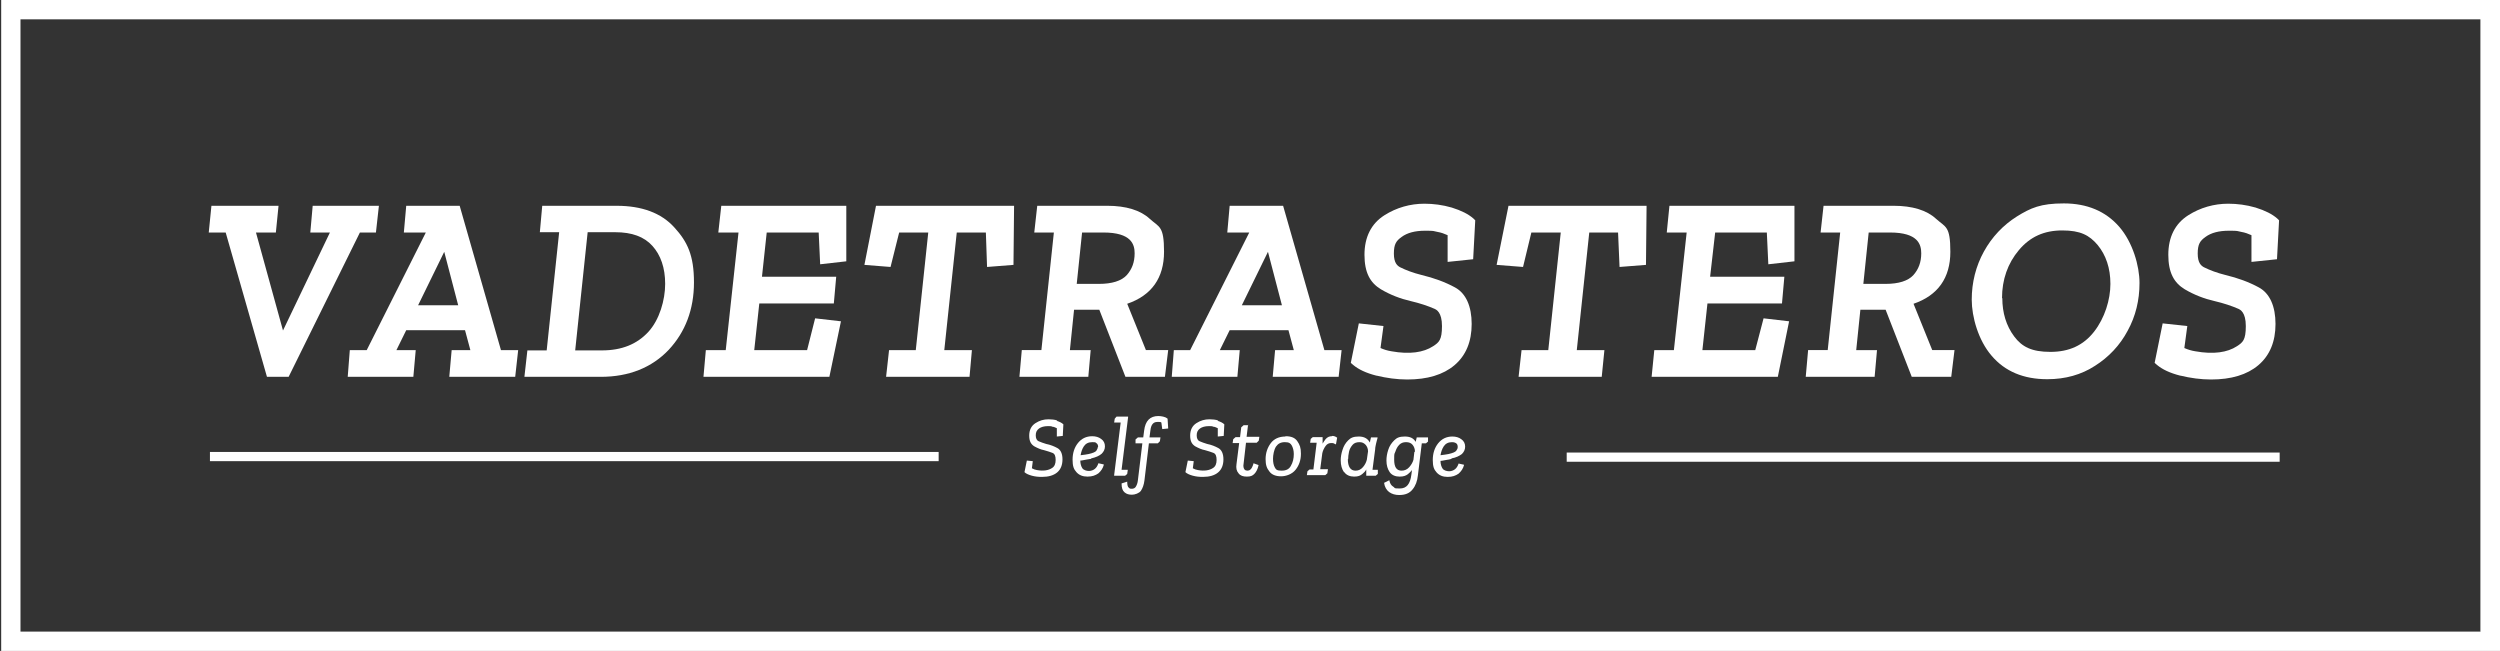 <?xml version="1.0" encoding="UTF-8"?>
<svg id="svg1" xmlns="http://www.w3.org/2000/svg" version="1.1" xmlns:inkscape="http://www.inkscape.org/namespaces/inkscape" xmlns:sodipodi="http://sodipodi.sourceforge.net/DTD/sodipodi-0.dtd" xmlns:svg="http://www.w3.org/2000/svg" viewBox="0 0 841.9 219.2">
  <rect x="0" y="0" width="841.9" height="219.2" fill="#333333" stroke="none"/>
  <!-- Generator: Adobe Illustrator 29.8.2, SVG Export Plug-In . SVG Version: 2.1.1 Build 3)  -->
  <defs>
    <style>
      .st0 {
        fill: #fff;
      }
    </style>
  </defs>
  <sodipodi:namedview id="namedview1" bordercolor="#000000" borderopacity="0.25" inkscape:current-layer="layer1" inkscape:cx="525.28949" inkscape:cy="419.43519" inkscape:deskcolor="#d1d1d1" inkscape:document-units="mm" inkscape:pagecheckerboard="0" inkscape:pageopacity="0.0" inkscape:showpageshadow="2" inkscape:window-height="1400" inkscape:window-maximized="0" inkscape:window-width="2566" inkscape:window-x="0" inkscape:window-y="0" inkscape:zoom="1.5067882" pagecolor="#ffffff" showgrid="true">
    <inkscape:grid id="grid1" color="#0099e5" empcolor="#0099e5" empopacity="0.302" empspacing="5" enabled="true" opacity="0.149" originx="0" originy="0" spacingx="1" spacingy="1" units="mm" visible="true"/>
  </sodipodi:namedview>
  <g>
    <polygon class="st0" points="89.9 126.9 97.2 126.9 121.2 78.3 126.6 78.3 127.6 69.3 105.3 69.3 104.5 78.3 111.1 78.3 95.3 111.3 86.2 78.3 92.9 78.3 93.8 69.3 71.2 69.3 70.3 78.3 76 78.3 89.9 126.9"/>
    <path class="st0" d="M123.3,117.9h-5.5l-.7,9h22.1l.8-9h-6.5l3.3-6.7h19.8l1.8,6.7h-6.3l-.8,9h22.2l1-9h-5.8l-13.9-48.6h-18l-.8,9h7.4l-19.9,39.6ZM154.3,102.8h-13.5l8.8-18,4.7,18Z"/>
    <path class="st0" d="M225.2,117.8c5.6-6,8.5-13.6,8.5-22.7s-2.2-13.7-6.6-18.5c-4.4-4.9-11-7.3-19.4-7.3h-25.1l-.8,8.9h6.5l-4.2,39.8h-6.5l-1,8.9h25.7c9.5,0,17.2-3.1,22.9-9.1ZM193.7,118l4.2-39.8h9.3c5.6,0,9.7,1.5,12.5,4.6,2.8,3.1,4.3,7.4,4.3,12.8s-1.9,12.1-5.7,16.2c-3.8,4.1-8.9,6.2-15.6,6.2h-8.9Z"/>
    <polygon class="st0" points="283.2 108.2 274.5 107.2 271.8 117.9 254 117.9 255.7 102.2 280.8 102.2 281.6 93.2 256.6 93.2 258.2 78.3 275.7 78.3 276.2 89 285 88 285 69.3 242.9 69.3 241.9 78.3 248.7 78.3 244.4 117.9 237.7 117.9 236.9 126.9 279.3 126.9 283.2 108.2"/>
    <polygon class="st0" points="302.8 78.3 312.6 78.3 308.4 117.9 299.4 117.9 298.4 126.9 326.5 126.9 327.3 117.9 318 117.9 322.2 78.3 332 78.3 332.4 89.9 341.3 89.2 341.5 69.3 295 69.3 291.1 89.2 299.9 89.9 302.8 78.3"/>
    <path class="st0" d="M367.4,117.9h-7.1l1.4-13.6h8.5l8.8,22.6h13.3l1.1-9h-7.5l-6.3-15.6c8.2-2.8,12.4-8.7,12.4-17.5s-1.6-8.2-4.8-11.1c-3.1-2.9-8-4.4-14.3-4.4h-23.6l-1,9h6.6l-4.2,39.6h-6.6l-.8,9h23.2l.8-9ZM364.4,78.3h7.2c9.4,0,10.5,4,10.5,7s-.9,5.4-2.7,7.4c-1.8,1.9-4.9,2.9-9.3,2.9h-7.5l1.8-17.3Z"/>
    <path class="st0" d="M417.3,117.9h-6.5l3.3-6.7h19.8l1.8,6.7h-6.3l-.8,9h22.2l1-9h-5.8l-13.9-48.6h-18l-.8,9h7.4l-19.9,39.6h-5.5l-.7,9h22.1l.8-9ZM431.7,102.8h-13.5l8.8-18,4.7,18Z"/>
    <path class="st0" d="M463.6,126.5c3.3.8,6.8,1.3,10.3,1.3,6.8,0,12.1-1.6,15.9-4.8,3.9-3.3,5.8-8,5.8-13.9s-1.9-10.3-5.6-12.3c-3.3-1.8-7.1-3.2-11.3-4.2-2.8-.7-5.2-1.6-7.2-2.6-.9-.5-2.1-1.4-2.1-4.6s.8-4.3,2.6-5.6c1.9-1.4,4.5-2.1,7.9-2.1s2.6.1,4.2.4c1.2.2,2.3.6,3.4,1.1v9l8.6-.9.7-13.1-.6-.6c-1.7-1.5-4.1-2.7-7.3-3.7-3.1-.9-6.2-1.3-9.2-1.3-4.8,0-9.4,1.3-13.5,3.9-4.4,2.8-6.7,7.3-6.7,13.3s1.9,9.4,5.5,11.6c3.2,1.9,6.6,3.2,10.1,4,3,.7,5.7,1.6,8,2.6.6.3,2.5,1.1,2.5,5.8s-1,5.5-3,6.8c-3.2,2.1-7.9,2.8-14,1.7-1.3-.2-2.6-.6-3.7-1.1l1-7.4-8.3-.9-2.7,13.3.8.7c1.8,1.5,4.3,2.7,7.8,3.6Z"/>
    <polygon class="st0" points="515.7 78.3 525.6 78.3 521.4 117.9 512.4 117.9 511.4 126.9 539.4 126.9 540.3 117.9 531 117.9 535.2 78.3 544.9 78.3 545.4 89.9 554.3 89.2 554.5 69.3 508 69.3 504 89.2 512.9 89.9 515.7 78.3"/>
    <polygon class="st0" points="602.5 108.2 593.9 107.2 591.1 117.9 573.3 117.9 575 102.2 600.1 102.2 600.9 93.2 575.9 93.2 577.6 78.3 595 78.3 595.5 89 604.3 88 604.3 69.3 562.2 69.3 561.3 78.3 568 78.3 563.7 117.9 557.1 117.9 556.2 126.9 598.7 126.9 602.5 108.2"/>
    <path class="st0" d="M632.2,117.9h-7.1l1.4-13.6h8.5l8.8,22.6h13.3l1.1-9h-7.5l-6.3-15.6c8.2-2.8,12.4-8.7,12.4-17.5s-1.6-8.2-4.8-11.1c-3.1-2.9-8-4.4-14.3-4.4h-23.6l-1,9h6.6l-4.2,39.6h-6.6l-.8,9h23.2l.8-9ZM627.5,95.6l1.8-17.3h7.2c9.4,0,10.5,4,10.5,7s-.9,5.4-2.7,7.4c-1.8,1.9-4.9,2.9-9.3,2.9h-7.5Z"/>
    <path class="st0" d="M689.5,127.7c6,0,11.4-1.5,16-4.5,4.6-2.9,8.4-6.9,11-11.8,2.7-4.9,4-10.3,4-16.1s-2.3-13.7-6.8-18.9c-4.6-5.3-10.9-7.9-18.7-7.9s-11.1,1.5-15.8,4.4c-4.6,2.9-8.4,6.9-11.1,11.8-2.7,4.9-4.1,10.4-4.1,16.2s2.2,13.7,6.7,18.9c4.5,5.3,10.8,7.9,18.7,7.9ZM674.2,100.4c0-6.2,1.9-11.7,5.7-16.2,3.8-4.5,8.5-6.6,14.6-6.6s9.1,1.6,11.9,4.9c2.8,3.4,4.3,7.8,4.3,13.1s-1.9,11.5-5.5,16.1c-3.6,4.6-8.4,6.8-14.7,6.8s-9.6-1.7-12.2-5.2c-2.7-3.6-4-8-4-12.9Z"/>
    <path class="st0" d="M734.3,126.5c3.3.8,6.8,1.3,10.3,1.3,6.8,0,12.1-1.6,15.9-4.8,3.9-3.3,5.8-8,5.8-13.9s-1.9-10.3-5.6-12.3c-3.3-1.8-7.1-3.2-11.3-4.2-2.8-.7-5.2-1.6-7.2-2.6-.9-.5-2.1-1.4-2.1-4.6s.8-4.3,2.6-5.6c1.9-1.4,4.5-2.1,7.9-2.1s2.6.1,4.2.4c1.2.2,2.3.6,3.4,1.1v9l8.6-.9.7-13.1-.6-.6c-1.7-1.5-4.1-2.7-7.3-3.7-3.1-.9-6.2-1.3-9.2-1.3-4.8,0-9.4,1.3-13.5,3.9-4.4,2.8-6.7,7.3-6.7,13.3s1.9,9.4,5.5,11.6c3.2,1.9,6.6,3.2,10.1,4,3,.7,5.7,1.6,8,2.6.6.3,2.5,1.1,2.5,5.8s-1,5.5-3,6.8c-3.2,2.1-7.9,2.8-14,1.7-1.3-.2-2.6-.6-3.7-1.1l1-7.4-8.3-.9-2.7,13.3.8.7c1.8,1.5,4.3,2.7,7.8,3.6Z"/>
    <path class="st0" d="M356.1,141.6c-1-.3-2-.4-3-.4-1.6,0-3,.4-4.4,1.3-1.4.9-2.1,2.3-2.1,4.2s.6,2.9,1.7,3.6c1.1.6,2.2,1.1,3.3,1.3,1.1.3,2,.6,2.8.9.8.3,1.1,1.1,1.1,2.4s-.4,2.2-1.2,2.7c-1.2.8-2.9,1.1-5.1.7-.6-.1-1.2-.3-1.7-.6l.3-2.4-2-.2-.8,3.9h0c.5.5,1.4.9,2.5,1.2,1.1.3,2.2.4,3.4.4,2.2,0,3.9-.5,5.1-1.5,1.2-1,1.8-2.5,1.8-4.4s-.6-3.2-1.7-3.8c-1.1-.6-2.3-1.1-3.8-1.4-1-.3-1.8-.6-2.5-.9-.7-.3-1-1-1-2s.3-1.7,1.1-2.3c.7-.5,1.7-.8,3-.8s1,0,1.5.2c.5,0,1,.3,1.5.5v2.8l2-.2.2-3.9h0c-.5-.5-1.3-.9-2.3-1.2Z"/>
    <path class="st0" d="M367.4,154.4h0c1.7-.4,2.8-.9,3.6-1.6.7-.7,1.1-1.5,1.1-2.5s-.4-1.9-1.3-2.5c-.8-.6-1.8-.9-3-.9-2,0-3.6.8-4.8,2.3-1.2,1.5-1.8,3.4-1.8,5.6s.4,3.2,1.3,4.2c.9,1,2.1,1.5,3.7,1.5s2.7-.4,3.7-1.1c.9-.8,1.5-1.7,1.8-2.8v-.2s-1.8-.4-1.8-.4h0c-.3.9-.7,1.5-1.2,1.9-.5.4-1.2.7-2,.7s-1.8-.3-2.2-.9c-.4-.6-.7-1.5-.7-2.6.6,0,1.2-.2,1.9-.3.6-.1,1.2-.2,1.8-.3ZM369.7,150.5c0,.4-.2.8-.5,1.3-.3.4-1.2.8-2.6,1.1-.6.1-1.5.3-2.7.4.2-1.1.5-2.1,1.1-3,.6-.9,1.5-1.4,2.8-1.4s1.1.1,1.5.4c.3.2.5.6.5,1.2Z"/>
    <polygon class="st0" points="375.2 160.2 378.9 160.2 379.6 159.6 379.8 158.2 377.7 158.2 379.9 140.5 379.9 140.3 376 140.3 375.4 141 375.2 142.3 377.4 142.3 375.2 160 375.2 160.2"/>
    <path class="st0" d="M393.2,141c-.5-.4-1-.6-1.5-.7-.5-.1-1-.2-1.6-.2-2.8,0-4.4,1.6-4.8,4.9l-.3,2.3h-1.8l-.8.7v1.3c-.1,0,2.3,0,2.3,0l-1.5,12.4c-.1,1-.4,1.7-.7,2.2-.3.5-.8.7-1.4.7s-.7-.1-1-.4c-.3-.2-.5-.9-.5-1.8v-.2s-1.9.6-1.9.6h0c0,1.5.3,2.4,1,3,.7.6,1.5.8,2.5.8s2.4-.5,3-1.3c.6-.9,1-2,1.2-3.5l1.5-12.5h3l.7-.7.2-1.3h-3.7l.3-2.3c.2-2,1-2.9,2.3-2.9s.4,0,.7,0c.2,0,.5,0,.7.2l.3,2.2,2-.2-.2-3.2h0Z"/>
    <path class="st0" d="M410.3,141.6c-1-.3-2-.4-3-.4-1.6,0-3,.4-4.4,1.3-1.4.9-2.1,2.3-2.1,4.2s.6,2.9,1.7,3.6c1.1.6,2.2,1.1,3.3,1.3,1.1.3,2,.6,2.8.9.8.3,1.1,1.1,1.1,2.4s-.4,2.2-1.2,2.7c-1.2.8-2.9,1.1-5.1.7-.6-.1-1.2-.3-1.7-.6l.3-2.4-2-.2-.8,3.9h0c.5.5,1.4.9,2.5,1.2,1.1.3,2.2.4,3.4.4,2.2,0,3.9-.5,5.1-1.5,1.2-1,1.8-2.5,1.8-4.4s-.6-3.2-1.7-3.8c-1.1-.6-2.3-1.1-3.8-1.4-1-.3-1.8-.6-2.5-.9-.7-.3-1-1-1-2s.3-1.7,1.1-2.3c.7-.5,1.7-.8,3-.8s1,0,1.5.2c.5,0,1,.3,1.5.5v2.8l2-.2.2-3.9h0c-.5-.5-1.3-.9-2.3-1.2Z"/>
    <path class="st0" d="M420.4,143.2h-1.6l-.8.7-.4,3.3h-1.5l-.8.7-.2,1.3h2.2l-.9,7.1c-.2,1.3,0,2.3.7,3.1.6.8,1.5,1.1,2.8,1.1s1.9-.3,2.5-.9c.6-.6,1.1-1.5,1.4-2.8v-.2s-1.7-.6-1.7-.6v.2c-.3,1-.7,1.7-1,1.9-.3.3-.7.4-1,.4s-.8-.1-1-.4c-.3-.4-.5-1-.3-2l.8-7h3.6l.7-.7.2-1.3h-4.3l.5-4.1Z"/>
    <path class="st0" d="M432.9,147c-2.2,0-3.9.8-5,2.3-1.1,1.5-1.7,3.3-1.7,5.3s.4,3.1,1.3,4.2c.8,1.1,2.2,1.6,3.9,1.6s3.7-.7,4.9-2.2c1.2-1.5,1.8-3.3,1.8-5.4s-.4-3-1.2-4.2c-.8-1.2-2.1-1.7-4-1.7ZM435.7,152.9c0,1.5-.3,2.8-1,4-.6,1.1-1.6,1.6-3.1,1.6s-1.9-.3-2.3-1.1c-.4-.7-.6-1.7-.6-2.9s.3-3,1-4.1c.7-1,1.6-1.5,3-1.5s1.9.4,2.3,1.1c.4.7.7,1.7.7,2.9Z"/>
    <path class="st0" d="M448.5,146.9c-.8,0-1.5.3-2.1,1-.4.5-.7,1-1,1.5v-2.2s-3.3,0-3.3,0l-.7.6-.2,1.3h2.2l-1.1,9h-1.3l-.7.6-.2,1.3h6.2l.7-.6.2-1.4h-2.6l.7-5.4c.2-.9.6-1.7,1.1-2.4.5-.7,1.1-1,1.9-1s.9.1,1.4.4h.2c0,.1.4-2.2.4-2.2h0c-.5-.4-1.1-.6-1.6-.6Z"/>
    <path class="st0" d="M452.7,159c.7,1,1.9,1.5,3.3,1.5s2.1-.3,2.8-.9c.5-.4,1-.9,1.3-1.5v2.1s3.2,0,3.2,0l.7-.6v-1.4c.1,0-1.8,0-1.8,0l.9-6.9c0-.7.2-1.3.3-1.9.2-.7.3-1.3.5-1.9v-.2c0,0-2.2,0-2.2,0h0c-.1.5-.2.8-.3,1.2,0,.2,0,.4-.1.5-.7-1.3-1.9-2-3.7-2s-2.7.4-3.6,1.3c-.9.9-1.5,1.9-1.9,3.2-.4,1.2-.6,2.4-.6,3.5,0,1.7.4,3,1.1,4ZM454,154.7c0-.8.1-1.7.3-2.6.2-.9.6-1.6,1.2-2.3.5-.6,1.3-.9,2.3-.9s1.5.3,2.1.9c.5.6.8,1.3.8,2.2l-.4,2.8c-.2.8-.6,1.7-1.3,2.5-.7.8-1.5,1.2-2.5,1.2-1.7,0-2.6-1.3-2.6-3.9Z"/>
    <path class="st0" d="M476.8,148.9c-.7-1.3-1.9-1.9-3.7-1.9s-2.7.4-3.6,1.3c-.9.9-1.6,1.9-2,3.2-.4,1.2-.6,2.4-.6,3.6,0,1.6.4,2.9,1.1,3.9.7,1,1.9,1.5,3.3,1.5s2.1-.3,2.8-.8c.5-.4,1-.9,1.4-1.4l-.2,1.5c-.4,3.2-1.6,4.7-3.9,4.7s-1.5-.2-2.2-.6c-.7-.4-1.1-1.1-1.3-2v-.2s-1.8.9-1.8.9h0c.2,1.4.8,2.4,1.7,3.1,1,.7,2.1,1,3.4,1,2,0,3.5-.6,4.5-1.9,1-1.2,1.6-2.8,1.8-4.8l1.3-10.7h1.4l.7-.6v-1.4c.1,0-3.8,0-3.8,0l-.4,1.7ZM476.3,152.2l-.3,2.6c-.2.8-.7,1.7-1.4,2.5-.7.8-1.6,1.2-2.6,1.2-1.7,0-2.5-1.2-2.5-3.7s.1-1.8.4-2.7c.3-.9.7-1.7,1.3-2.3.6-.6,1.3-.9,2.3-.9s1.7.3,2.2.9c.5.6.8,1.4.8,2.3Z"/>
    <path class="st0" d="M488.7,154.4c1.7-.3,2.8-.9,3.6-1.5.7-.7,1.1-1.5,1.1-2.5s-.4-1.9-1.3-2.5c-.8-.6-1.8-.9-3-.9-2,0-3.6.8-4.8,2.3-1.2,1.5-1.8,3.4-1.8,5.6s.4,3.2,1.3,4.2c.9,1,2.1,1.5,3.7,1.5s2.7-.4,3.7-1.1c.9-.8,1.5-1.7,1.8-2.8v-.2s-1.8-.4-1.8-.4h0c-.3.9-.7,1.5-1.2,1.9-.5.4-1.2.7-2,.7s-1.8-.3-2.2-.9c-.4-.6-.7-1.5-.7-2.6.6,0,1.2-.2,1.9-.3.7-.1,1.3-.2,1.9-.4ZM488.9,148.9c.6,0,1.1.1,1.5.4.3.2.5.6.5,1.2s-.2.8-.5,1.3c-.3.4-1.2.8-2.6,1.1-.7.1-1.5.3-2.7.4.2-1.1.5-2.1,1.1-3,.6-.9,1.5-1.4,2.8-1.4Z"/>
    <rect class="st0" x="70.7" y="152.2" width="245.4" height="3.1"/>
    <rect class="st0" x="527.6" y="152.4" width="240.1" height="3.1"/>
    <path class="st0" d="M.4,0v219.2h841.5V0H.4ZM835.4,212.7H6.9V6.5h828.4v206.1Z"/>
  </g>
</svg>